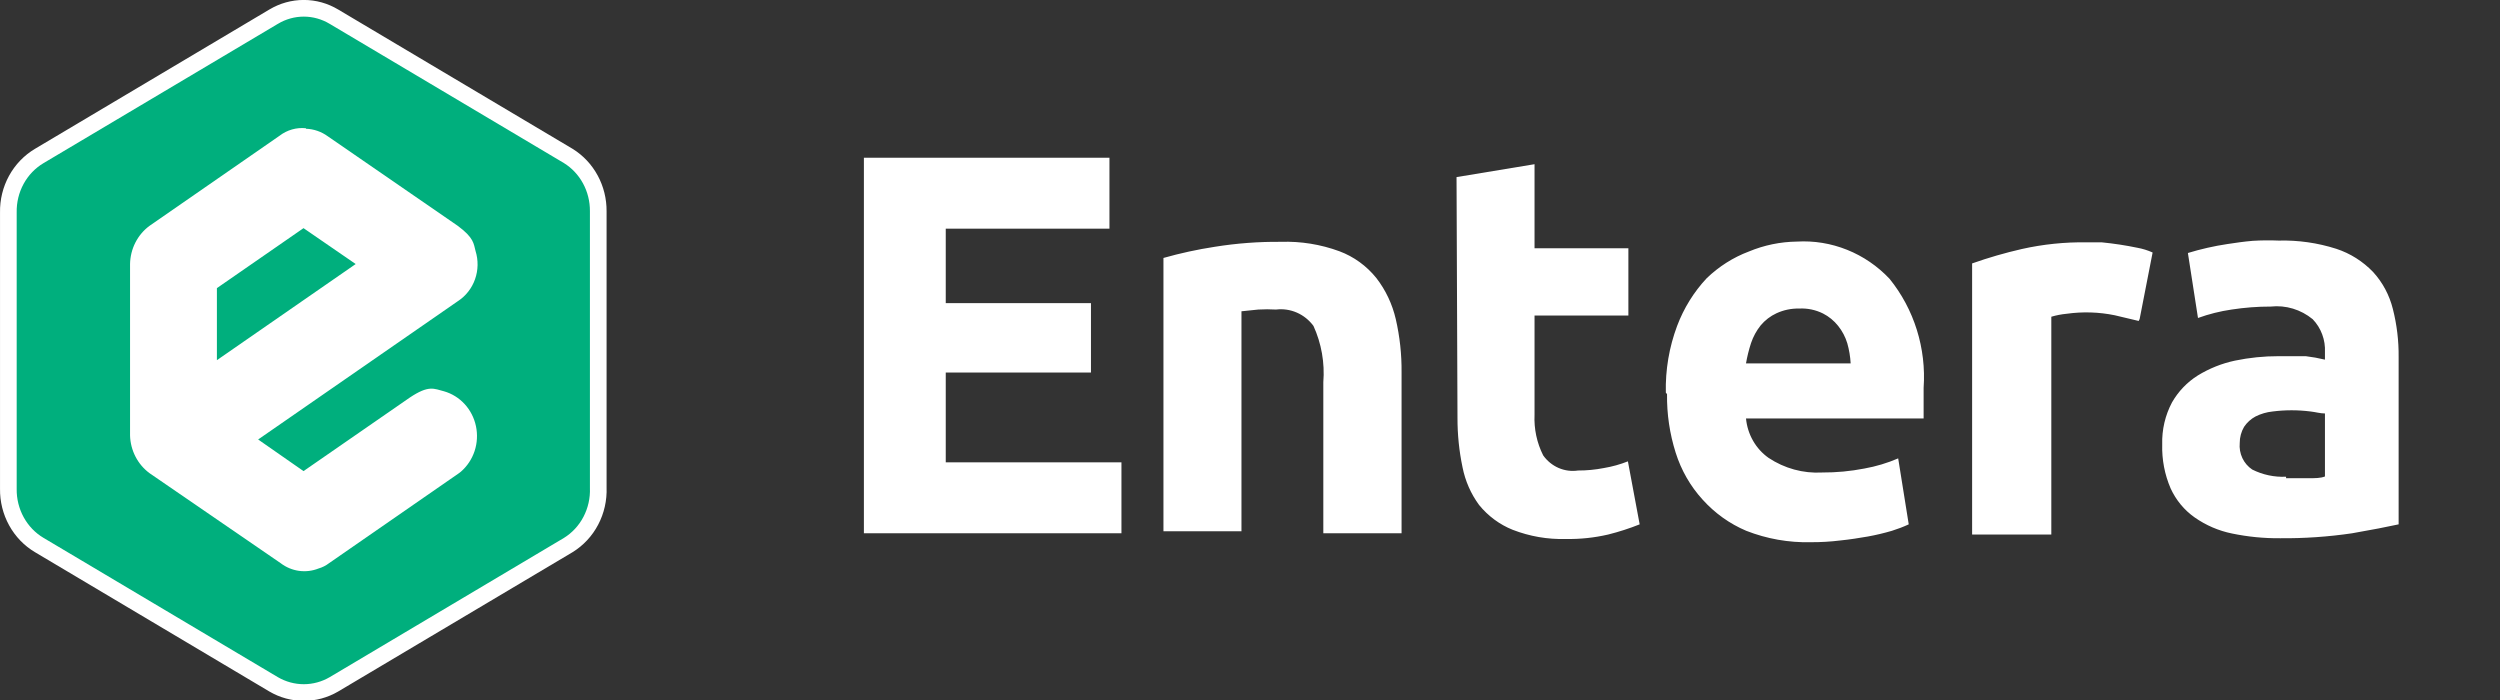 <?xml version="1.0" encoding="UTF-8"?> <svg xmlns="http://www.w3.org/2000/svg" width="150" height="42" viewBox="0 0 150 42" fill="none"><rect x="0" y="0" width="150" height="42" fill="#333333" stroke="none"/><g clip-path="url(#clip0_3737_13)"><path d="M0.501 12.747C0.489 12.06 0.655 11.383 0.981 10.787C1.308 10.191 1.783 9.699 2.353 9.36L16.415 1.002L16.417 1.001C16.968 0.671 17.592 0.497 18.227 0.497C18.861 0.497 19.485 0.671 20.036 1.001L20.038 1.002L34.101 9.36C34.648 9.7 35.104 10.183 35.419 10.763C35.736 11.345 35.9 12.005 35.895 12.676V29.265C35.921 29.955 35.767 30.64 35.449 31.245C35.132 31.851 34.662 32.354 34.094 32.704L20.041 41.057C19.487 41.382 18.861 41.552 18.227 41.552C17.592 41.552 16.966 41.382 16.412 41.057L2.353 32.7C1.784 32.363 1.312 31.873 0.985 31.279C0.659 30.686 0.491 30.012 0.501 29.327V12.747Z" fill="#00AF7D" stroke="white"></path><path d="M18.357 7.725C18.827 7.74 19.282 7.897 19.667 8.177L27.47 13.553C28.445 14.276 28.416 14.622 28.533 15.059C28.705 15.612 28.695 16.209 28.502 16.754C28.31 17.3 27.946 17.763 27.47 18.071L15.489 26.369L18.211 28.266L24.587 23.854C25.738 23.086 26.043 23.327 26.64 23.477C27.113 23.612 27.542 23.878 27.88 24.246C28.218 24.615 28.452 25.072 28.557 25.568C28.662 26.064 28.634 26.581 28.476 27.062C28.317 27.542 28.035 27.969 27.659 28.296L27.543 28.387L19.74 33.793C19.552 33.937 19.34 34.044 19.114 34.109C18.74 34.258 18.336 34.306 17.939 34.251C17.543 34.196 17.165 34.038 16.843 33.793L8.967 28.387C8.618 28.128 8.331 27.79 8.129 27.398C7.927 27.007 7.815 26.572 7.803 26.128V15.842C7.811 15.393 7.92 14.952 8.122 14.555C8.325 14.157 8.614 13.814 8.967 13.553L16.77 8.147C17.226 7.796 17.792 7.635 18.357 7.695V7.725ZM13.014 17.288V21.61L21.341 15.842L18.211 13.689L13.014 17.288Z" fill="white"></path><path d="M51.834 31.997V9.465H66.567V13.721H56.745V18.186H65.458V22.353H56.745V27.74H67.287V31.997H51.834ZM69.807 15.477C70.82 15.19 71.85 14.966 72.889 14.807C74.199 14.597 75.524 14.497 76.85 14.51C78.045 14.469 79.237 14.661 80.364 15.075C81.228 15.397 81.994 15.952 82.582 16.683C83.142 17.407 83.54 18.251 83.748 19.153C83.988 20.196 84.104 21.266 84.094 22.338V31.997H79.399V22.933C79.492 21.773 79.288 20.608 78.808 19.555C78.549 19.204 78.205 18.928 77.811 18.756C77.417 18.584 76.986 18.521 76.562 18.573C76.207 18.552 75.851 18.552 75.496 18.573L74.488 18.677V31.877H69.807V15.477ZM87.392 10.626L92.072 9.852V14.897H97.703V18.93H92.072V24.883C92.033 25.729 92.212 26.572 92.591 27.323C92.827 27.656 93.145 27.916 93.513 28.076C93.881 28.236 94.284 28.29 94.679 28.231C95.201 28.232 95.722 28.182 96.234 28.082C96.726 28 97.209 27.865 97.674 27.681L98.38 31.461C97.765 31.707 97.135 31.91 96.494 32.071C95.657 32.265 94.802 32.355 93.945 32.339C92.859 32.37 91.778 32.183 90.762 31.788C89.979 31.475 89.286 30.963 88.746 30.3C88.254 29.632 87.915 28.859 87.752 28.038C87.547 27.06 87.446 26.062 87.449 25.061L87.392 10.626ZM99.95 23.558C99.919 22.191 100.149 20.831 100.627 19.555C101.028 18.49 101.63 17.519 102.398 16.698C103.13 15.991 103.992 15.444 104.933 15.09C105.849 14.709 106.826 14.508 107.813 14.495C108.84 14.435 109.868 14.603 110.827 14.989C111.786 15.373 112.654 15.966 113.372 16.727C114.851 18.553 115.584 20.901 115.417 23.276C115.417 23.558 115.417 23.871 115.417 24.213C115.417 24.555 115.417 24.838 115.417 25.106H104.76C104.804 25.579 104.949 26.036 105.183 26.445C105.416 26.854 105.734 27.204 106.114 27.472C107.069 28.106 108.192 28.414 109.325 28.35C110.176 28.354 111.025 28.275 111.86 28.112C112.557 27.988 113.238 27.784 113.891 27.502L114.524 31.461C114.197 31.612 113.86 31.741 113.516 31.848C113.042 31.987 112.562 32.102 112.076 32.19C111.558 32.279 111.01 32.368 110.42 32.428C109.832 32.5 109.241 32.535 108.649 32.532C107.327 32.565 106.011 32.332 104.775 31.848C103.779 31.427 102.885 30.787 102.153 29.973C101.421 29.17 100.87 28.209 100.54 27.16C100.182 26.026 100.006 24.84 100.022 23.648M111.039 21.802C111.017 21.394 110.949 20.989 110.838 20.597C110.722 20.216 110.536 19.862 110.29 19.555C110.042 19.243 109.733 18.989 109.383 18.811C108.935 18.588 108.44 18.486 107.943 18.513C107.477 18.503 107.015 18.6 106.589 18.796C106.225 18.964 105.9 19.213 105.639 19.525C105.388 19.84 105.193 20.198 105.063 20.582C104.933 20.98 104.832 21.388 104.76 21.802H111.039ZM128.321 19.257L126.881 18.915C125.932 18.722 124.959 18.691 124.001 18.826C123.689 18.855 123.38 18.915 123.079 19.004V32.071H118.327V15.805C119.304 15.46 120.299 15.172 121.308 14.941C122.585 14.655 123.889 14.52 125.196 14.54H126.103C126.824 14.611 127.54 14.72 128.249 14.867C128.561 14.924 128.866 15.019 129.157 15.15L128.379 19.138L128.321 19.257ZM137.164 28.693H138.489C138.907 28.693 139.238 28.693 139.497 28.588V24.808C139.209 24.808 138.921 24.719 138.633 24.689C137.877 24.593 137.113 24.593 136.357 24.689C136.002 24.726 135.656 24.826 135.335 24.987C135.058 25.133 134.821 25.348 134.644 25.612C134.473 25.904 134.383 26.238 134.384 26.579C134.355 26.89 134.41 27.203 134.542 27.485C134.674 27.765 134.879 28.003 135.133 28.172C135.765 28.489 136.463 28.637 137.164 28.603V28.693ZM136.717 14.435C137.888 14.404 139.055 14.57 140.174 14.927C141.012 15.2 141.773 15.68 142.392 16.326C142.961 16.949 143.367 17.712 143.573 18.543C143.812 19.485 143.929 20.456 143.918 21.43V31.461C143.241 31.61 142.32 31.788 141.124 31.997C139.693 32.208 138.249 32.307 136.804 32.294C135.837 32.303 134.872 32.208 133.924 32.011C133.119 31.848 132.355 31.519 131.677 31.044C131.055 30.607 130.558 30.005 130.237 29.303C129.88 28.475 129.708 27.575 129.733 26.669C129.707 25.786 129.911 24.912 130.323 24.139C130.702 23.48 131.231 22.929 131.864 22.531C132.555 22.107 133.309 21.805 134.096 21.638C134.959 21.459 135.837 21.369 136.717 21.371C137.322 21.371 137.87 21.371 138.345 21.371C138.732 21.417 139.117 21.487 139.497 21.579V21.132C139.515 20.768 139.459 20.403 139.332 20.063C139.206 19.722 139.012 19.412 138.762 19.153C138.051 18.569 137.146 18.296 136.242 18.394C135.457 18.393 134.672 18.453 133.895 18.573C133.208 18.673 132.533 18.842 131.879 19.079L131.274 15.18C132.048 14.943 132.837 14.764 133.636 14.644C134.125 14.569 134.629 14.495 135.162 14.45C135.68 14.418 136.199 14.413 136.717 14.435Z" fill="white"></path></g><defs><clipPath id="clip0_3737_13"><rect width="150" height="42" fill="white"></rect></clipPath></defs></svg> 